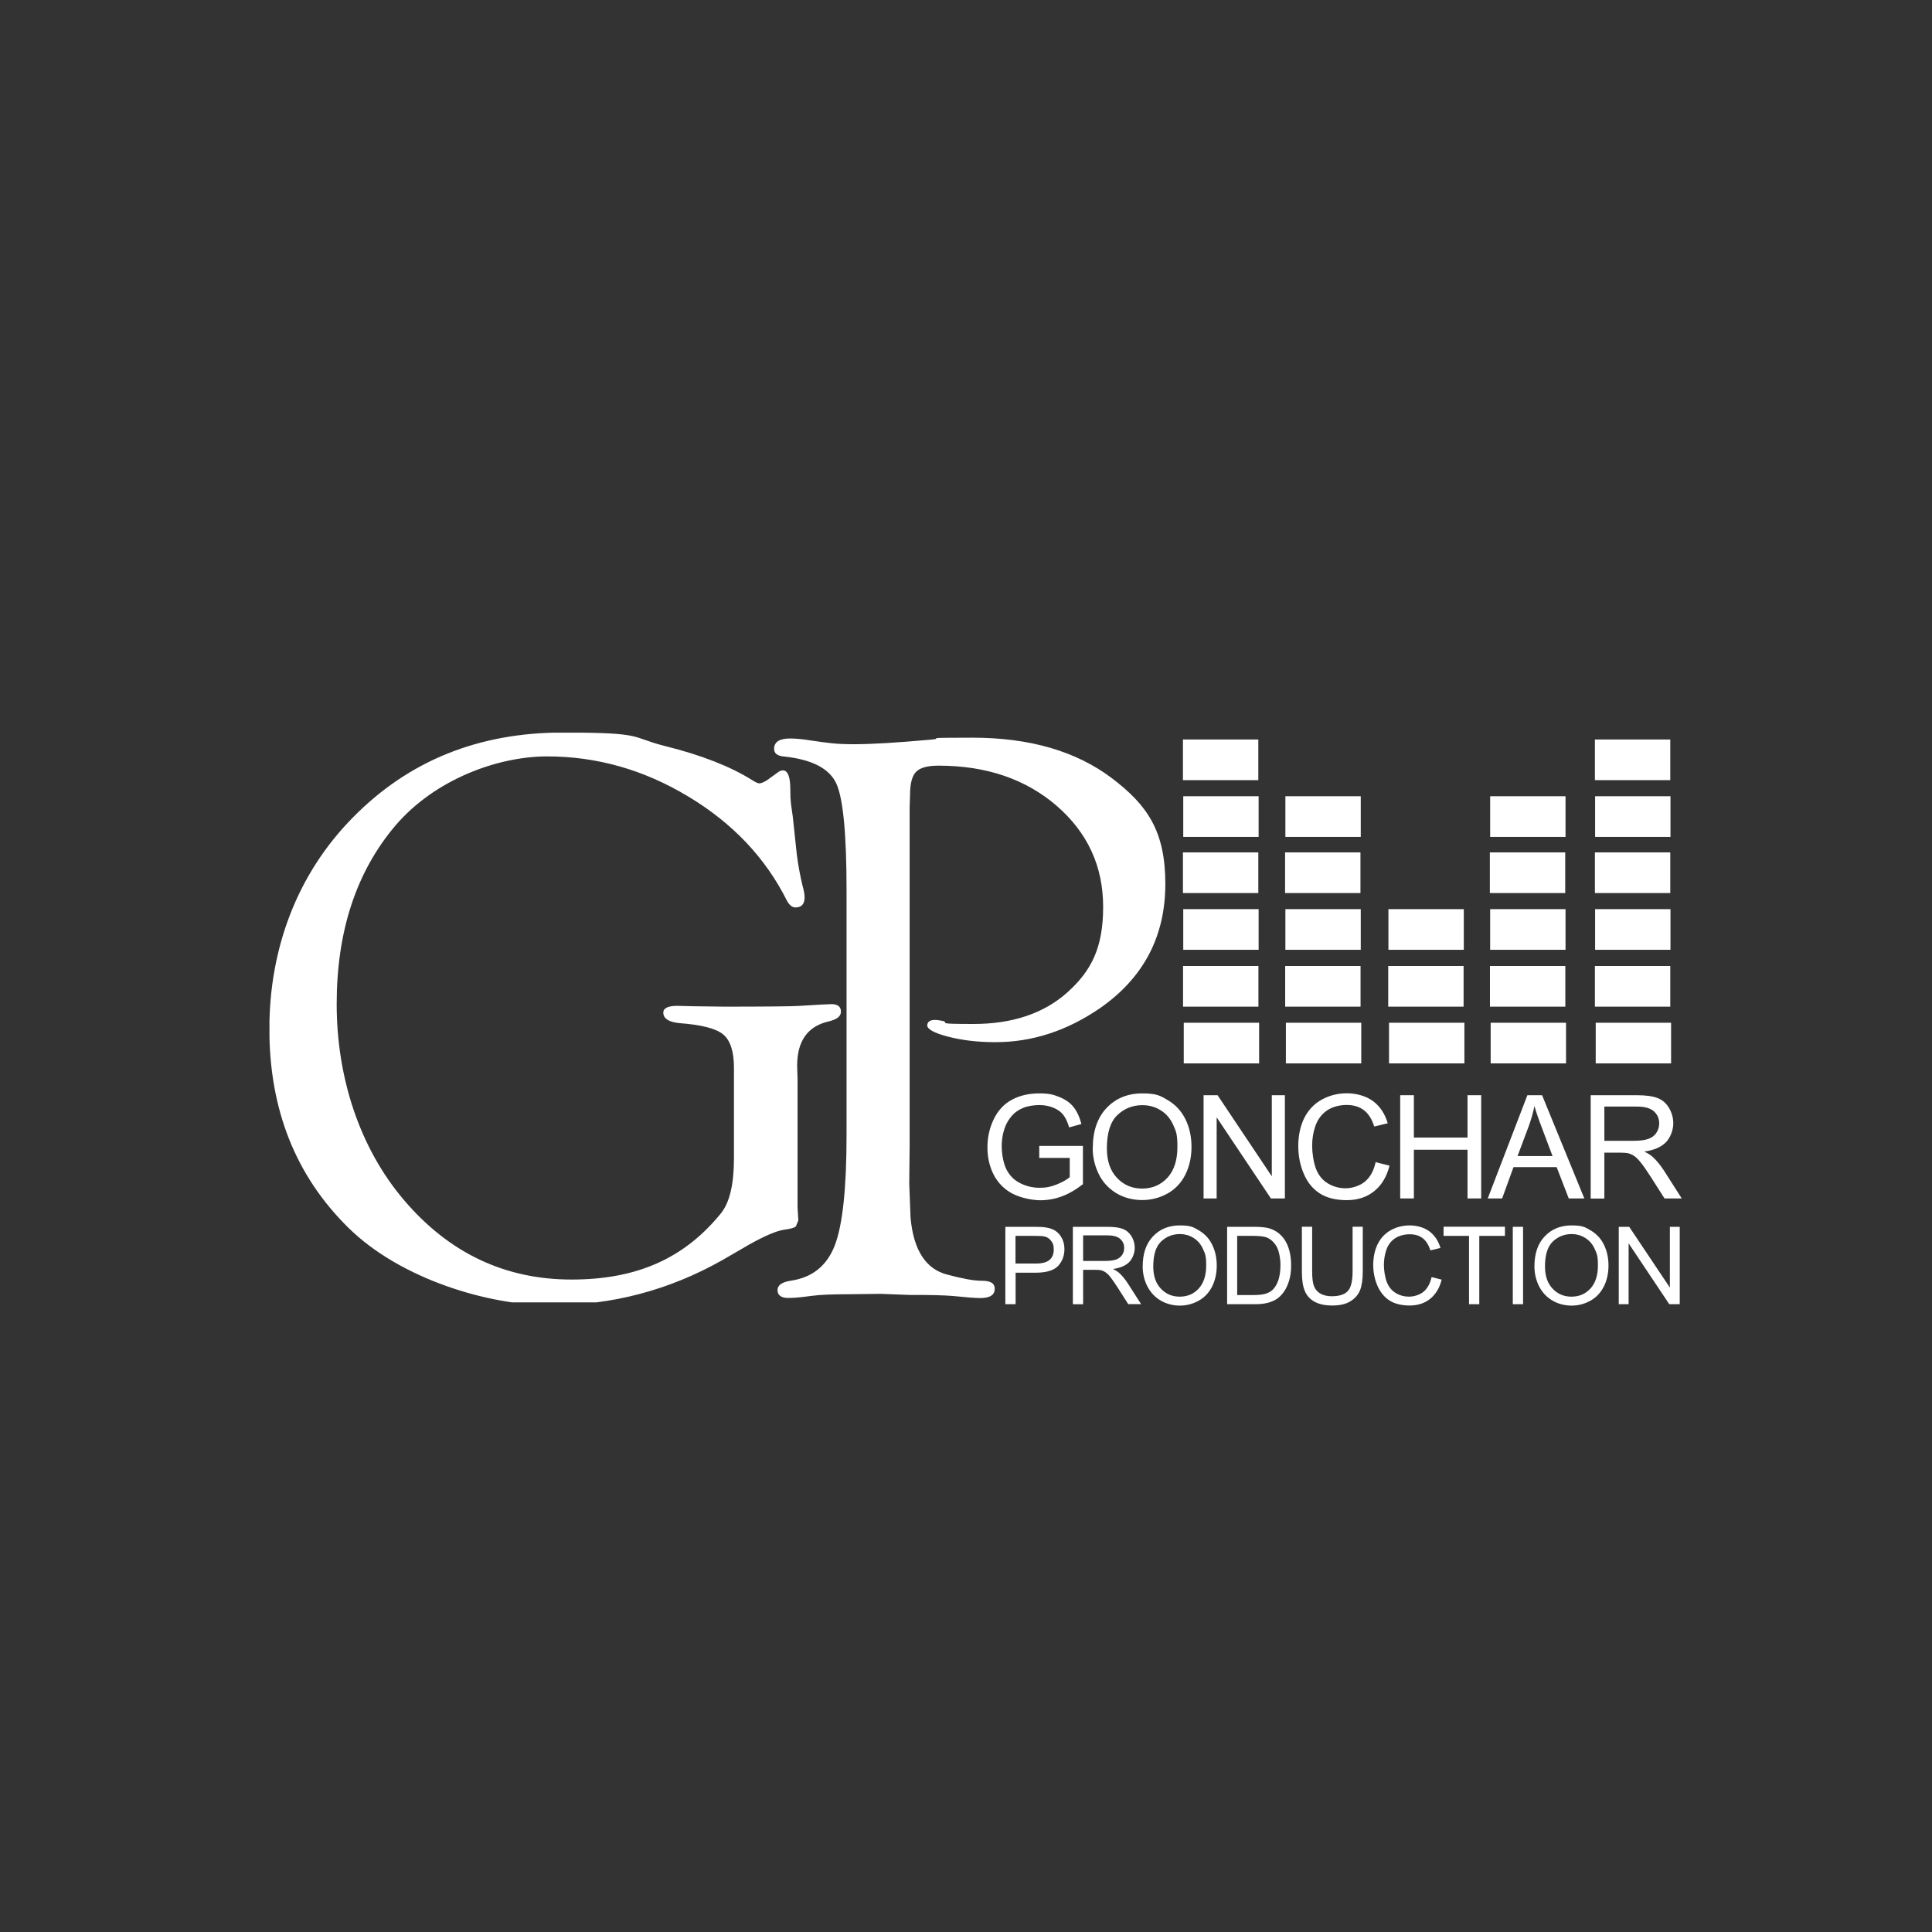 <?xml version="1.0" encoding="UTF-8"?> <svg xmlns="http://www.w3.org/2000/svg" xmlns:xlink="http://www.w3.org/1999/xlink" id="_Слой_1" version="1.1" viewBox="0 0 1920 1920"><rect x="0" y="0" width="1920" height="1920" fill="#333333" stroke="none"/><defs><style> .st0 { fill: none; } .st1 { fill: #fff; } .st2 { clip-path: url(#clippath); } </style><clipPath id="clippath"><rect class="st0" x="267.8" y="728.1" width="899.9" height="566.2"></rect></clipPath></defs><g class="st2"><path class="st1" d="M904,801.5l.4-11.6c0-11.2,2-18.9,6.1-23,4-4,11.4-6,22.3-6,47.3,0,86.4,13.3,117.2,39.8,30.8,26.7,46.3,60.1,46.3,100.6s-11.7,63.3-35.1,84.5c-23.4,21.2-54.8,31.8-93.7,31.8s-24-1-30.1-2.9c-3.3-.7-6-1.1-8.2-1.1-4.6,0-7.1,1.5-7.7,4.8-.6,4.1,6.3,8.1,20.6,11.8,14.2,3.7,30,5.5,47.1,5.5,36.5,0,70.9-11.2,103.7-33.6,43.5-30.2,65.2-71.4,65.2-123.7s-17.7-78.2-53.2-105.1c-35.5-26.8-81.7-40.2-138.5-40.2s-24.9.7-41.9,2c-33.3,3-58.5,4.5-76,4.5s-25.4-1.2-42.5-3.7c-8.6-1.4-15.6-2-20.8-2-10.3,0-15.6,3.3-15.9,9.7-.3,5.1,3.2,7.8,10.6,8.3,27.3,3,44.3,11.9,51.2,26.7,6.8,14.8,10.2,50.3,10.2,106.3v242.9c0,52.9-3.9,89.4-11.6,109.6-7.8,20.4-22.3,32.1-43.5,35.3-9.1,1.4-13.5,4.4-13.5,9.4s3.5,7.8,10.6,7.8,12.7-.7,23.4-2.1c8.2-1.1,20.3-1.6,36.4-1.6l31.9-.4,29.1,1.1c19.6-.1,33.9.3,42.5,1,13.7,1.4,22.9,2.1,27.5,2.1,10.2,0,14.9-3.4,14.4-10.1-.3-4.8-4.5-7.1-12.7-7.1s-19-2-34-6c-21.6-5.3-34-24.3-36.9-56.7l-1.3-33.8.4-39.1v-335.6ZM729.4,1151.3v-90.1c0-16.3-3.6-27.3-10.7-33.2-7.2-5.9-21.6-9.6-43.2-11.2-10.6-1-16-4.4-16.3-10-.3-4.8,4.3-7.2,13.9-7.2l16.3.4,30.8.4c42,0,66.5-.3,73.2-.7,19-1.2,29.8-1.8,32.8-1.8,6.3,0,9.5,2.5,9.5,7.4s-4,7.8-12.3,9.8c-20.8,4.8-31.2,19.5-31.2,44l.4,12.8v128.2l.8,12.7-2.5,6c-1.5,1.4-5.6,2.5-11.9,3.3-7.2,1.1-18.7,5.9-33.9,14.4l-26.9,15.6c-53.1,30.1-110.1,45.1-171.2,45.1s-148.6-25.7-200.8-77.1c-52.3-51.5-78.5-117.3-78.5-197.5s27.7-154.3,83.2-210.4c55.3-56.2,124.7-84.2,208.1-84.2s66.2,4.5,102.3,13.5c36.1,9,65,20.4,86.4,33.9,3.3,2.1,5.6,3.1,7,3.1s4.5-1.1,7.8-3.3l9.8-7.1c2-1.6,3.9-2.5,5.7-2.5,4.9,0,7.4,6.3,7.4,18.9s.8,15,2.5,27.3l4,37.7c1.3,10.1,3.2,20.4,5.6,30.5,1.4,4.9,2.1,8.7,2.1,11.8,0,6.4-2.8,9.7-8.4,10-3.6.3-6.7-2.1-9.2-6.8-21.2-42.4-53.9-77-98.1-103.5-44-26.5-90.7-39.8-140.1-39.8s-111.8,23-150.8,68.7c-38.9,45.8-58.4,105-58.4,177.4s22.4,142.8,67.2,195.2c44.7,52.4,100.2,78.6,166.3,78.6s112.6-21.9,148.2-65.6c8.8-10.8,13.1-29,13.1-54.9"></path></g><rect class="st1" x="1176.4" y="1016.4" width="74.9" height="40.4"></rect><rect class="st1" x="1175.7" y="960" width="74.9" height="40.4"></rect><rect class="st1" x="1175.9" y="903.5" width="74.9" height="40.4"></rect><rect class="st1" x="1175.6" y="847.1" width="74.9" height="40.4"></rect><rect class="st1" x="1277.9" y="1016.4" width="74.9" height="40.4"></rect><rect class="st1" x="1277.2" y="960" width="74.9" height="40.4"></rect><rect class="st1" x="1277.4" y="903.5" width="74.9" height="40.4"></rect><rect class="st1" x="1277.1" y="847.1" width="74.9" height="40.4"></rect><rect class="st1" x="1380.4" y="1016.4" width="74.9" height="40.4"></rect><rect class="st1" x="1379.6" y="960" width="74.9" height="40.4"></rect><rect class="st1" x="1379.8" y="903.5" width="74.9" height="40.4"></rect><rect class="st1" x="1481.4" y="1016.4" width="74.9" height="40.4"></rect><rect class="st1" x="1480.7" y="960" width="74.9" height="40.4"></rect><rect class="st1" x="1480.9" y="903.5" width="74.9" height="40.4"></rect><rect class="st1" x="1480.6" y="847.1" width="74.9" height="40.4"></rect><rect class="st1" x="1585.8" y="1016.4" width="74.9" height="40.4"></rect><rect class="st1" x="1585" y="960" width="74.9" height="40.4"></rect><rect class="st1" x="1585.2" y="903.5" width="74.9" height="40.4"></rect><rect class="st1" x="1585" y="847.1" width="74.9" height="40.4"></rect><rect class="st1" x="1175.9" y="791.3" width="74.9" height="40.4"></rect><rect class="st1" x="1175.6" y="734.9" width="74.9" height="40.4"></rect><rect class="st1" x="1277.4" y="791.3" width="74.9" height="40.4"></rect><rect class="st1" x="1480.9" y="791.3" width="74.9" height="40.4"></rect><rect class="st1" x="1585.2" y="791.3" width="74.9" height="40.4"></rect><rect class="st1" x="1585" y="734.9" width="74.9" height="40.4"></rect><g><path class="st1" d="M1032.8,1150.8v-12h43.4c0,0,0,38,0,38-6.7,5.3-13.5,9.3-20.6,12-7.1,2.7-14.4,4-21.8,4s-19.2-2.2-27.5-6.5c-8.2-4.3-14.4-10.6-18.7-18.7-4.2-8.2-6.3-17.3-6.3-27.4s2.1-19.3,6.3-28c4.2-8.7,10.2-15.1,18-19.3,7.8-4.2,16.9-6.3,27.1-6.3s14.1,1.2,20.1,3.6c6,2.4,10.7,5.7,14.1,10,3.4,4.3,6,9.9,7.8,16.8l-12.2,3.4c-1.5-5.2-3.4-9.3-5.7-12.3-2.3-3-5.5-5.4-9.8-7.2-4.2-1.8-8.9-2.7-14.1-2.7s-11.6.9-16.1,2.8c-4.5,1.9-8.2,4.4-10.9,7.5-2.8,3.1-4.9,6.5-6.5,10.1-2.6,6.3-3.9,13.2-3.9,20.6s1.6,16.8,4.7,23c3.2,6.2,7.7,10.7,13.8,13.7,6,3,12.4,4.5,19.2,4.5s11.6-1.1,17.2-3.4c5.6-2.3,9.9-4.7,12.7-7.2v-19.1h-30.2Z"></path><path class="st1" d="M1086,1141.1c0-17,4.6-30.4,13.7-40,9.1-9.6,20.9-14.5,35.4-14.5s18,2.3,25.6,6.8c7.6,4.5,13.4,10.8,17.4,18.9,4,8.1,6,17.3,6,27.5s-2.1,19.7-6.3,27.9c-4.2,8.2-10.2,14.4-17.9,18.6-7.7,4.2-16,6.3-24.9,6.3s-18.3-2.3-25.9-7c-7.6-4.7-13.4-11-17.3-19.1-3.9-8.1-5.9-16.6-5.9-25.6ZM1100,1141.3c0,12.4,3.3,22.1,10,29.2,6.6,7.1,15,10.7,25,10.7s18.6-3.6,25.2-10.8c6.6-7.2,9.9-17.4,9.9-30.6s-1.4-15.6-4.2-21.9c-2.8-6.2-6.9-11.1-12.4-14.5-5.4-3.4-11.5-5.1-18.3-5.1-9.6,0-17.9,3.3-24.8,9.9-6.9,6.6-10.4,17.6-10.4,33.1Z"></path><path class="st1" d="M1196.1,1191v-102.6h13.9l53.9,80.6v-80.6h13v102.6h-13.9l-53.9-80.6v80.6h-13Z"></path><path class="st1" d="M1367.3,1155l13.6,3.4c-2.8,11.1-8,19.7-15.4,25.5-7.4,5.9-16.4,8.8-27.1,8.8s-20-2.2-27-6.8c-6.9-4.5-12.2-11-15.8-19.6-3.6-8.5-5.4-17.7-5.4-27.5s2-20,6.1-28c4.1-8,9.9-14,17.4-18.1,7.5-4.1,15.8-6.2,24.9-6.2s18.9,2.6,25.9,7.8c7,5.2,11.9,12.6,14.6,22l-13.4,3.2c-2.4-7.5-5.8-12.9-10.4-16.3-4.5-3.4-10.2-5.1-17.1-5.1s-14.5,1.9-19.8,5.7c-5.3,3.8-9,8.9-11.2,15.2-2.2,6.4-3.2,12.9-3.2,19.7s1.3,16.3,3.8,22.8c2.5,6.5,6.5,11.4,11.9,14.6,5.4,3.2,11.2,4.8,17.4,4.8s14-2.2,19.3-6.6c5.3-4.4,8.9-10.9,10.7-19.5Z"></path><path class="st1" d="M1391.5,1191v-102.6h13.6v42.1h53.3v-42.1h13.6v102.6h-13.6v-48.4h-53.3v48.4h-13.6Z"></path><path class="st1" d="M1478.5,1191l39.4-102.6h14.6l42,102.6h-15.5l-12-31.1h-42.9l-11.3,31.1h-14.4ZM1508.1,1148.9h34.8l-10.7-28.4c-3.3-8.6-5.7-15.7-7.3-21.3-1.3,6.6-3.2,13.1-5.5,19.6l-11.3,30.1Z"></path><path class="st1" d="M1580.8,1191v-102.6h45.5c9.1,0,16.1.9,20.9,2.8,4.8,1.8,8.6,5.1,11.4,9.8,2.8,4.7,4.3,9.8,4.3,15.5s-2.4,13.4-7.1,18.4c-4.7,5-12,8.2-21.8,9.5,3.6,1.7,6.3,3.4,8.2,5.1,4,3.6,7.7,8.2,11.3,13.6l17.8,27.9h-17.1l-13.6-21.3c-4-6.2-7.2-10.9-9.8-14.1-2.6-3.3-4.9-5.6-6.9-6.9-2-1.3-4.1-2.2-6.2-2.7-1.5-.3-4.1-.5-7.6-.5h-15.7v45.6h-13.6ZM1594.4,1133.7h29.2c6.2,0,11-.6,14.6-1.9,3.5-1.3,6.2-3.3,8-6.2,1.8-2.8,2.7-5.9,2.7-9.2,0-4.9-1.8-8.8-5.3-12-3.5-3.1-9.1-4.7-16.7-4.7h-32.5v33.9Z"></path></g><g><path class="st1" d="M999.1,1296.1v-76.9h29c5.1,0,9,.2,11.7.7,3.8.6,6.9,1.8,9.5,3.6,2.6,1.8,4.6,4.2,6.2,7.4,1.6,3.2,2.3,6.7,2.3,10.5,0,6.5-2.1,12.1-6.2,16.6-4.2,4.5-11.7,6.8-22.6,6.8h-19.7v31.3h-10.2ZM1009.2,1255.7h19.9c6.6,0,11.2-1.2,14-3.7,2.8-2.4,4.1-5.9,4.1-10.3s-.8-6-2.4-8.3c-1.6-2.3-3.8-3.8-6.4-4.5-1.7-.5-4.9-.7-9.5-.7h-19.7v27.5Z"></path><path class="st1" d="M1066.2,1296.1v-76.9h34.1c6.9,0,12.1.7,15.6,2.1,3.6,1.4,6.4,3.8,8.6,7.3,2.1,3.5,3.2,7.4,3.2,11.6s-1.8,10.1-5.3,13.8c-3.5,3.7-9,6.1-16.4,7.1,2.7,1.3,4.7,2.6,6.1,3.8,3,2.7,5.8,6.1,8.5,10.2l13.4,20.9h-12.8l-10.2-16c-3-4.6-5.4-8.2-7.3-10.6-1.9-2.5-3.7-4.2-5.2-5.1-1.5-1-3.1-1.7-4.6-2-1.2-.2-3-.4-5.7-.4h-11.8v34.2h-10.2ZM1076.4,1253.1h21.9c4.7,0,8.3-.5,10.9-1.4,2.6-1,4.6-2.5,6-4.6,1.4-2.1,2-4.4,2-6.9,0-3.6-1.3-6.6-4-9-2.6-2.3-6.8-3.5-12.5-3.5h-24.3v25.5Z"></path><path class="st1" d="M1135.6,1258.6c0-12.8,3.4-22.8,10.3-30,6.9-7.2,15.7-10.8,26.6-10.8s13.5,1.7,19.2,5.1c5.7,3.4,10.1,8.1,13,14.2,3,6.1,4.5,13,4.5,20.7s-1.6,14.8-4.7,20.9c-3.2,6.2-7.6,10.8-13.4,14-5.8,3.2-12,4.8-18.7,4.8s-13.7-1.8-19.4-5.3c-5.7-3.5-10-8.3-13-14.3-3-6.1-4.4-12.5-4.4-19.2ZM1146.1,1258.7c0,9.3,2.5,16.6,7.5,21.9,5,5.3,11.2,8,18.8,8s14-2.7,18.9-8.1c4.9-5.4,7.4-13,7.4-22.9s-1.1-11.7-3.2-16.4c-2.1-4.7-5.2-8.3-9.3-10.9-4.1-2.6-8.7-3.9-13.7-3.9-7.2,0-13.4,2.5-18.6,7.4-5.2,5-7.8,13.2-7.8,24.8Z"></path><path class="st1" d="M1219.5,1296.1v-76.9h26.5c6,0,10.5.4,13.7,1.1,4.4,1,8.2,2.9,11.3,5.5,4.1,3.4,7.1,7.8,9.1,13.1,2,5.3,3,11.4,3,18.3s-.7,11-2,15.5c-1.4,4.5-3.1,8.2-5.3,11.2-2.1,3-4.5,5.3-7,7-2.6,1.7-5.6,3-9.2,3.9-3.6.9-7.7,1.3-12.4,1.3h-27.8ZM1229.7,1287h16.4c5.1,0,9.1-.5,11.9-1.4,2.9-.9,5.2-2.3,6.9-4,2.4-2.4,4.3-5.7,5.6-9.7,1.3-4.1,2-9,2-14.8s-1.3-14.2-4-18.6c-2.6-4.3-5.9-7.2-9.6-8.7-2.7-1-7.1-1.6-13.2-1.6h-16.2v58.8Z"></path><path class="st1" d="M1344.1,1219.1h10.2v44.5c0,7.7-.9,13.9-2.6,18.4-1.8,4.5-4.9,8.2-9.5,11.1-4.6,2.9-10.6,4.3-18,4.3s-13.1-1.2-17.7-3.7c-4.6-2.5-7.9-6.1-9.8-10.8-2-4.7-2.9-11.1-2.9-19.3v-44.5h10.2v44.4c0,6.7.6,11.6,1.9,14.8,1.2,3.2,3.4,5.6,6.4,7.3,3,1.7,6.7,2.6,11.1,2.6,7.5,0,12.8-1.7,16-5.1,3.2-3.4,4.8-9.9,4.8-19.6v-44.4Z"></path><path class="st1" d="M1422.5,1269.1l10.2,2.6c-2.1,8.4-6,14.7-11.5,19.1-5.5,4.4-12.3,6.6-20.3,6.6s-15-1.7-20.2-5.1c-5.2-3.4-9.1-8.3-11.9-14.7-2.7-6.4-4.1-13.3-4.1-20.6s1.5-15,4.6-21c3.1-6,7.4-10.5,13.1-13.6,5.7-3.1,11.9-4.6,18.7-4.6s14.2,2,19.4,5.9c5.2,3.9,8.9,9.4,11,16.5l-10,2.4c-1.8-5.6-4.4-9.7-7.8-12.2-3.4-2.6-7.7-3.8-12.8-3.8s-10.9,1.4-14.8,4.2c-4,2.8-6.8,6.6-8.4,11.4-1.6,4.8-2.4,9.7-2.4,14.8s1,12.3,2.9,17.1c1.9,4.9,4.9,8.5,8.9,10.9,4,2.4,8.4,3.6,13.1,3.6s10.5-1.6,14.5-4.9c3.9-3.3,6.6-8.2,8-14.6Z"></path><path class="st1" d="M1459.9,1296.1v-67.9h-25.3v-9.1h61v9.1h-25.5v67.9h-10.2Z"></path><path class="st1" d="M1503.4,1296.1v-76.9h10.2v76.9h-10.2Z"></path><path class="st1" d="M1524.9,1258.6c0-12.8,3.4-22.8,10.3-30,6.9-7.2,15.7-10.8,26.6-10.8s13.5,1.7,19.2,5.1c5.7,3.4,10.1,8.1,13,14.2,3,6.1,4.5,13,4.5,20.7s-1.6,14.8-4.7,20.9c-3.2,6.2-7.6,10.8-13.4,14-5.8,3.2-12,4.8-18.7,4.8s-13.7-1.8-19.4-5.3c-5.7-3.5-10-8.3-13-14.3-2.9-6.1-4.4-12.5-4.4-19.2ZM1535.4,1258.7c0,9.3,2.5,16.6,7.5,21.9,5,5.3,11.2,8,18.8,8s14-2.7,18.9-8.1c4.9-5.4,7.4-13,7.4-22.9s-1.1-11.7-3.2-16.4c-2.1-4.7-5.2-8.3-9.3-10.9-4.1-2.6-8.7-3.9-13.7-3.9-7.2,0-13.4,2.5-18.6,7.4-5.2,5-7.8,13.2-7.8,24.8Z"></path><path class="st1" d="M1608.7,1296.1v-76.9h10.4l40.4,60.4v-60.4h9.8v76.9h-10.4l-40.4-60.5v60.5h-9.8Z"></path></g></svg> 